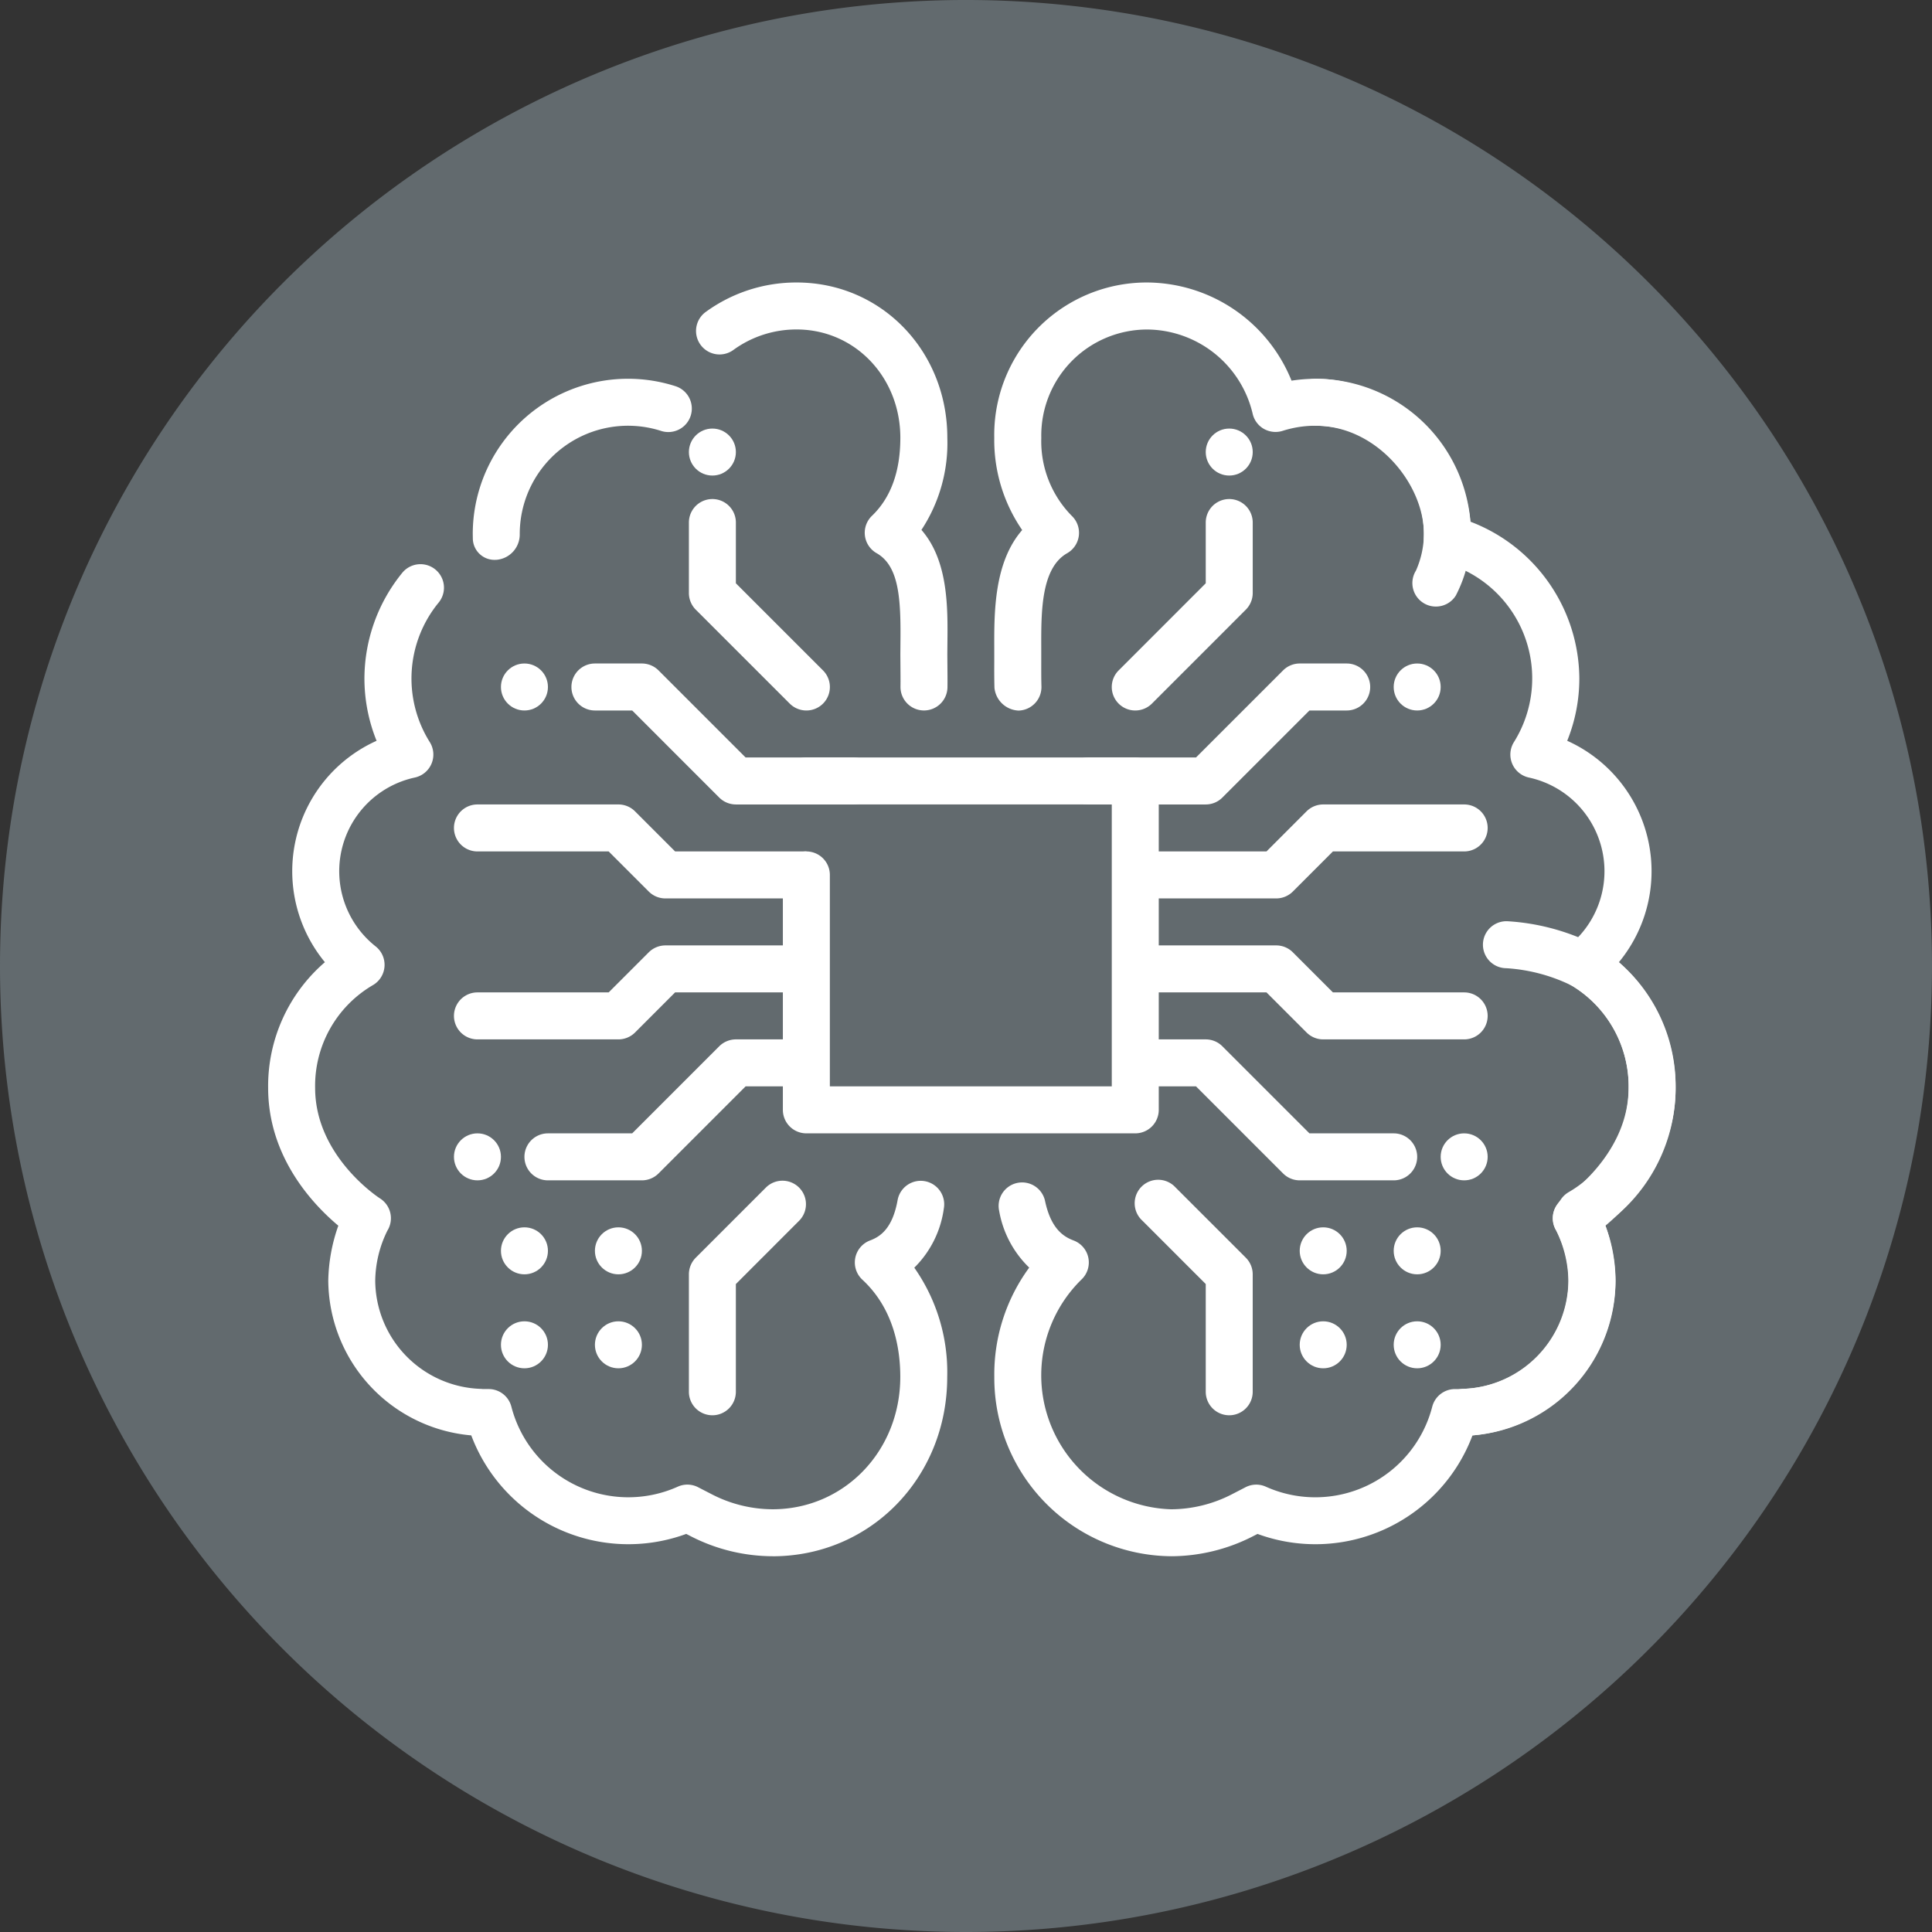 <svg xmlns="http://www.w3.org/2000/svg" xmlns:xlink="http://www.w3.org/1999/xlink" width="256" height="256" viewBox="0 0 256 256"><rect x="0" y="0" width="256" height="256" fill="#333333" stroke="none"/><defs><clipPath id="b"><rect width="256" height="256"/></clipPath></defs><g id="a" clip-path="url(#b)"><path d="M0,128A128,128,0,1,1,128,256,128,128,0,0,1,0,128Z" transform="translate(0 0)" fill="#626a6e" fill-rule="evenodd"/><g transform="translate(35.535 37.431)"><g transform="translate(0 0)"><path d="M8.507,28.928A2.869,2.869,0,0,1,5.412,26.2c0-.031-.012-.647-.012-.672A20.575,20.575,0,0,1,32.221,5.911a3.113,3.113,0,1,1-1.886,5.933A14.348,14.348,0,0,0,11.626,25.529a3.369,3.369,0,0,1-3.057,3.4H8.507Z" transform="translate(21.708 7.817)" fill="#fff"/><path d="M67.882,140.371A23.84,23.84,0,0,1,57,137.7l-.56-.286a22.236,22.236,0,0,1-28.484-13.056A20.738,20.738,0,0,1,9.009,103.838a22.834,22.834,0,0,1,1.332-7.266c-3.343-2.8-9.3-9.077-9.3-18.261A21.66,21.66,0,0,1,8.561,61.657a18.952,18.952,0,0,1,6.849-29.336A22.015,22.015,0,0,1,13.8,24.071a22.241,22.241,0,0,1,5.049-14.052,3.115,3.115,0,0,1,4.819,3.947A15.854,15.854,0,0,0,22.463,32.5a3.115,3.115,0,0,1-1.98,4.688,12.7,12.7,0,0,0-5.192,22.382,3.112,3.112,0,0,1-.324,5.1,15.453,15.453,0,0,0-7.7,13.641c0,9.1,8.511,14.594,8.592,14.643a3.114,3.114,0,0,1,.984,4.271,15.364,15.364,0,0,0-1.613,6.618,14.453,14.453,0,0,0,13.952,14.351,2.322,2.322,0,0,1,.293.025h.784a3.105,3.105,0,0,1,3.013,2.341,16,16,0,0,0,22.034,10.6,3.087,3.087,0,0,1,2.708.068l1.837.946a17.67,17.67,0,0,0,8.025,1.974c9.488,0,16.928-7.708,16.928-17.545,0-3.754-.872-9.034-5.024-12.875a3.113,3.113,0,0,1,1.021-5.2c1.339-.5,2.97-1.563,3.648-5.348a3.112,3.112,0,0,1,6.126,1.1,13.573,13.573,0,0,1-3.916,7.857,24.1,24.1,0,0,1,4.364,14.475c.006,13.323-10.161,23.764-23.148,23.764Z" transform="translate(-1.046 28.407)" fill="#fff"/><path d="M40.312,59.6h-.044A3.114,3.114,0,0,1,37.2,56.446c.012-.9,0-1.787-.006-2.634l-.012-1.631.012-1.594c.056-5.653-.137-10.111-3.157-11.829a3.111,3.111,0,0,1-.616-4.95c2.5-2.4,3.76-5.877,3.76-10.335,0-8.05-6.033-14.357-13.741-14.357a14.176,14.176,0,0,0-8.349,2.69,3.114,3.114,0,1,1-3.636-5.055A20.367,20.367,0,0,1,23.44,2.891c11.194,0,19.967,9.04,19.967,20.583a20.913,20.913,0,0,1-3.431,12.2c3.555,4.084,3.493,10.248,3.443,14.98l-.012,1.532.012,1.556c.006.9.019,1.837.006,2.8A3.113,3.113,0,0,1,40.312,59.6Z" transform="translate(46.584 -2.891)" fill="#fff"/><g transform="translate(96.206 0)"><g transform="translate(39.47 12.757)"><path d="M28.221,78.582a3.159,3.159,0,0,1,.834-.137A14.35,14.35,0,0,0,41.3,57.314a3.118,3.118,0,0,1,.187-3.25l.535-.766a3.182,3.182,0,0,1,1-.915,15.981,15.981,0,0,0,7.951-13.815,15.77,15.77,0,0,0-7.409-13.485,22.865,22.865,0,0,0-8.822-2.372,3.113,3.113,0,0,1,.062-6.226h.062A29.711,29.711,0,0,1,46.507,19.61a22.183,22.183,0,0,1,1.326,37.069A20.555,20.555,0,0,1,29.541,84.659a3.011,3.011,0,0,1-.467.037,3.106,3.106,0,0,1-2.951-2.21,3.151,3.151,0,0,1,2.1-3.9Z" transform="translate(-6.374 55.393)" fill="#fff"/><path d="M41.889,35.123a3.067,3.067,0,0,1-1.65-.473,3.11,3.11,0,0,1-.99-4.29,12.284,12.284,0,0,0,1.058-4.831c0-6.643-6.27-14.363-14.357-14.363a3.113,3.113,0,1,1,0-6.226c10.771,0,20.583,9.812,20.583,20.589a17.763,17.763,0,0,1-2,8.131,3.1,3.1,0,0,1-2.64,1.463Z" transform="translate(-22.838 -4.94)" fill="#fff"/></g><path d="M39.942,171.669A23.634,23.634,0,0,1,16.508,147.9a23.919,23.919,0,0,1,4.626-14.475,13.714,13.714,0,0,1-3.985-7.527,3.11,3.11,0,0,1,6.083-1.3c.784,3.673,2.434,4.725,3.779,5.23a3.113,3.113,0,0,1,1.021,5.2,17.765,17.765,0,0,0,11.9,30.42,17.7,17.7,0,0,0,8.031-1.974l1.83-.946a3.087,3.087,0,0,1,2.708-.068,16,16,0,0,0,22.034-10.6,3.116,3.116,0,0,1,3.013-2.341h.809c.093-.012.187-.019.268-.025a14.462,14.462,0,0,0,13.952-14.351,15.477,15.477,0,0,0-1.613-6.618,3.121,3.121,0,0,1,.977-4.265c.093-.056,8.611-5.628,8.611-14.65a15.453,15.453,0,0,0-7.7-13.641,3.112,3.112,0,0,1-.324-5.1,12.7,12.7,0,0,0-5.192-22.382,3.115,3.115,0,0,1-1.98-4.688,15.922,15.922,0,0,0-8.7-23.634l-1.158-.4a3.117,3.117,0,0,1-2.086-3.044,14.345,14.345,0,0,0-18.7-14.17,3.145,3.145,0,0,1-2.484-.261,3.1,3.1,0,0,1-1.488-2.011,14.463,14.463,0,0,0-14-11.157A14.04,14.04,0,0,0,22.734,23.48a14.076,14.076,0,0,0,4.041,10.335,3.111,3.111,0,0,1-.616,4.95c-3.468,1.974-3.443,7.795-3.431,12.477v1.936c0,1.034-.006,2.123.025,3.231a3.119,3.119,0,0,1-3.02,3.206,3.353,3.353,0,0,1-3.206-3.02c-.031-1.183-.031-2.341-.025-3.443V51.266c-.012-4.657-.037-11.288,3.7-15.571a21.033,21.033,0,0,1-3.7-12.221A20.2,20.2,0,0,1,36.755,2.891,20.768,20.768,0,0,1,55.893,15.9a21.04,21.04,0,0,1,3.194-.249A20.608,20.608,0,0,1,79.6,34.587,22.381,22.381,0,0,1,94.027,55.369a22.015,22.015,0,0,1-1.606,8.249A18.952,18.952,0,0,1,99.27,92.955a21.65,21.65,0,0,1,7.515,16.654c0,9.183-5.952,15.459-9.3,18.261a23.039,23.039,0,0,1,1.332,7.266,20.742,20.742,0,0,1-18.946,20.521,22.236,22.236,0,0,1-28.484,13.056l-.56.286a23.9,23.9,0,0,1-10.889,2.671Z" transform="translate(-16.498 -2.891)" fill="#fff"/></g></g><g transform="translate(24.617 19.356)"><g transform="translate(80.937)"><path d="M36.678,29.678H21.113a3.113,3.113,0,1,1,0-6.226H35.389L46.932,11.909A3.11,3.11,0,0,1,49.13,11h6.226a3.113,3.113,0,1,1,0,6.226H50.419L38.876,28.769A3.11,3.11,0,0,1,36.678,29.678Z" transform="translate(-18 20.13)" fill="#fff"/><ellipse cx="3.113" cy="3.113" rx="3.113" ry="3.113" transform="translate(18.678)" fill="#fff"/><ellipse cx="3.113" cy="3.113" rx="3.113" ry="3.113" transform="translate(43.582 31.13)" fill="#fff"/><g transform="translate(31.13 93.389)"><ellipse cx="3.113" cy="3.113" rx="3.113" ry="3.113" transform="translate(12.452 24.904)" fill="#fff"/><ellipse cx="3.113" cy="3.113" rx="3.113" ry="3.113" transform="translate(0 24.904)" fill="#fff"/><ellipse cx="3.113" cy="3.113" rx="3.113" ry="3.113" transform="translate(12.452 12.452)" fill="#fff"/><ellipse cx="3.113" cy="3.113" rx="3.113" ry="3.113" transform="translate(0 12.452)" fill="#fff"/><ellipse cx="3.113" cy="3.113" rx="3.113" ry="3.113" transform="translate(18.678)" fill="#fff"/></g><path d="M31.953,53.131a3.114,3.114,0,0,1-3.113-3.113V35.742l-8.43-8.43a3.113,3.113,0,1,1,4.4-4.4l9.339,9.339a3.115,3.115,0,0,1,.915,2.2V50.018A3.114,3.114,0,0,1,31.953,53.131Z" transform="translate(-10.162 77.613)" fill="#fff"/><path d="M22.114,35.517a3.11,3.11,0,0,1-2.2-5.311L31.453,18.663v-8.05a3.113,3.113,0,0,1,6.226,0v9.339a3.135,3.135,0,0,1-.909,2.2L24.318,34.608A3.127,3.127,0,0,1,22.114,35.517Z" transform="translate(-12.775 1.839)" fill="#fff"/></g><g transform="translate(6.226)"><path d="M44.856,29.678H29.291a3.135,3.135,0,0,1-2.2-.909L15.55,17.226H10.613a3.113,3.113,0,1,1,0-6.226h6.226a3.135,3.135,0,0,1,2.2.909L30.58,23.452H44.856a3.113,3.113,0,1,1,0,6.226Z" transform="translate(1.839 20.13)" fill="#fff"/><ellipse cx="3.113" cy="3.113" rx="3.113" ry="3.113" transform="translate(24.904)" fill="#fff"/><ellipse cx="3.113" cy="3.113" rx="3.113" ry="3.113" transform="translate(0 31.13)" fill="#fff"/></g><g transform="translate(0 93.389)"><ellipse cx="3.113" cy="3.113" rx="3.113" ry="3.113" transform="translate(6.226 24.904)" fill="#fff"/><ellipse cx="3.113" cy="3.113" rx="3.113" ry="3.113" transform="translate(18.678 24.904)" fill="#fff"/><ellipse cx="3.113" cy="3.113" rx="3.113" ry="3.113" transform="translate(6.226 12.452)" fill="#fff"/><ellipse cx="3.113" cy="3.113" rx="3.113" ry="3.113" transform="translate(18.678 12.452)" fill="#fff"/><ellipse cx="3.113" cy="3.113" rx="3.113" ry="3.113" fill="#fff"/></g><path d="M13.113,53.131A3.114,3.114,0,0,1,10,50.018V34.453a3.135,3.135,0,0,1,.909-2.2l9.339-9.339a3.112,3.112,0,0,1,4.4,4.4l-8.424,8.43V50.018A3.114,3.114,0,0,1,13.113,53.131Z" transform="translate(21.13 77.613)" fill="#fff"/><path d="M25.565,35.517a3.127,3.127,0,0,1-2.2-.909L10.909,22.156a3.135,3.135,0,0,1-.909-2.2V10.613a3.113,3.113,0,0,1,6.226,0v8.05L27.769,30.206a3.11,3.11,0,0,1-2.2,5.311Z" transform="translate(21.13 1.839)" fill="#fff"/><g transform="translate(0 49.807)"><path d="M38.178,26.452a3.135,3.135,0,0,0,2.2-.909l5.311-5.317H63.082a3.113,3.113,0,1,0,0-6.226H44.4a3.135,3.135,0,0,0-2.2.909l-5.311,5.317H19.5v6.226Z" transform="translate(70.776 -14)" fill="#fff"/><path d="M27.55,25.226,39.093,36.769a3.11,3.11,0,0,0,2.2.909H53.743a3.113,3.113,0,1,0,0-6.226H42.58L31.037,19.909a3.11,3.11,0,0,0-2.2-.909H19.5v6.226Z" transform="translate(70.776 12.13)" fill="#fff"/><path d="M63.082,23.226H45.693l-5.317-5.317a3.11,3.11,0,0,0-2.2-.909H19.5v6.226H36.889l5.317,5.317a3.11,3.11,0,0,0,2.2.909H63.082a3.113,3.113,0,1,0,0-6.226Z" transform="translate(70.776 1.678)" fill="#fff"/><path d="M34.306,20.226l-5.317-5.317a3.11,3.11,0,0,0-2.2-.909H8.113a3.113,3.113,0,1,0,0,6.226H25.5l5.317,5.317a3.11,3.11,0,0,0,2.2.909H51.695V20.226Z" transform="translate(-5 -14)" fill="#fff"/><path d="M34.517,19a3.135,3.135,0,0,0-2.2.909L20.776,31.452H9.613a3.113,3.113,0,1,0,0,6.226H22.065a3.135,3.135,0,0,0,2.2-.909L35.806,25.226h8.05V19Z" transform="translate(2.839 12.13)" fill="#fff"/><path d="M33.017,17a3.135,3.135,0,0,0-2.2.909L25.5,23.226H8.113a3.113,3.113,0,1,0,0,6.226H26.791a3.135,3.135,0,0,0,2.2-.909l5.311-5.317H51.695V17Z" transform="translate(-5 1.678)" fill="#fff"/></g><path d="M58.695,62.807H15.113A3.114,3.114,0,0,1,12,59.694V28.565a3.113,3.113,0,0,1,6.226,0V56.581H55.582V19.226H15.113a3.113,3.113,0,1,1,0-6.226H58.695a3.114,3.114,0,0,1,3.113,3.113V59.694A3.114,3.114,0,0,1,58.695,62.807Z" transform="translate(31.582 30.581)" fill="#fff"/></g></g></g></svg>